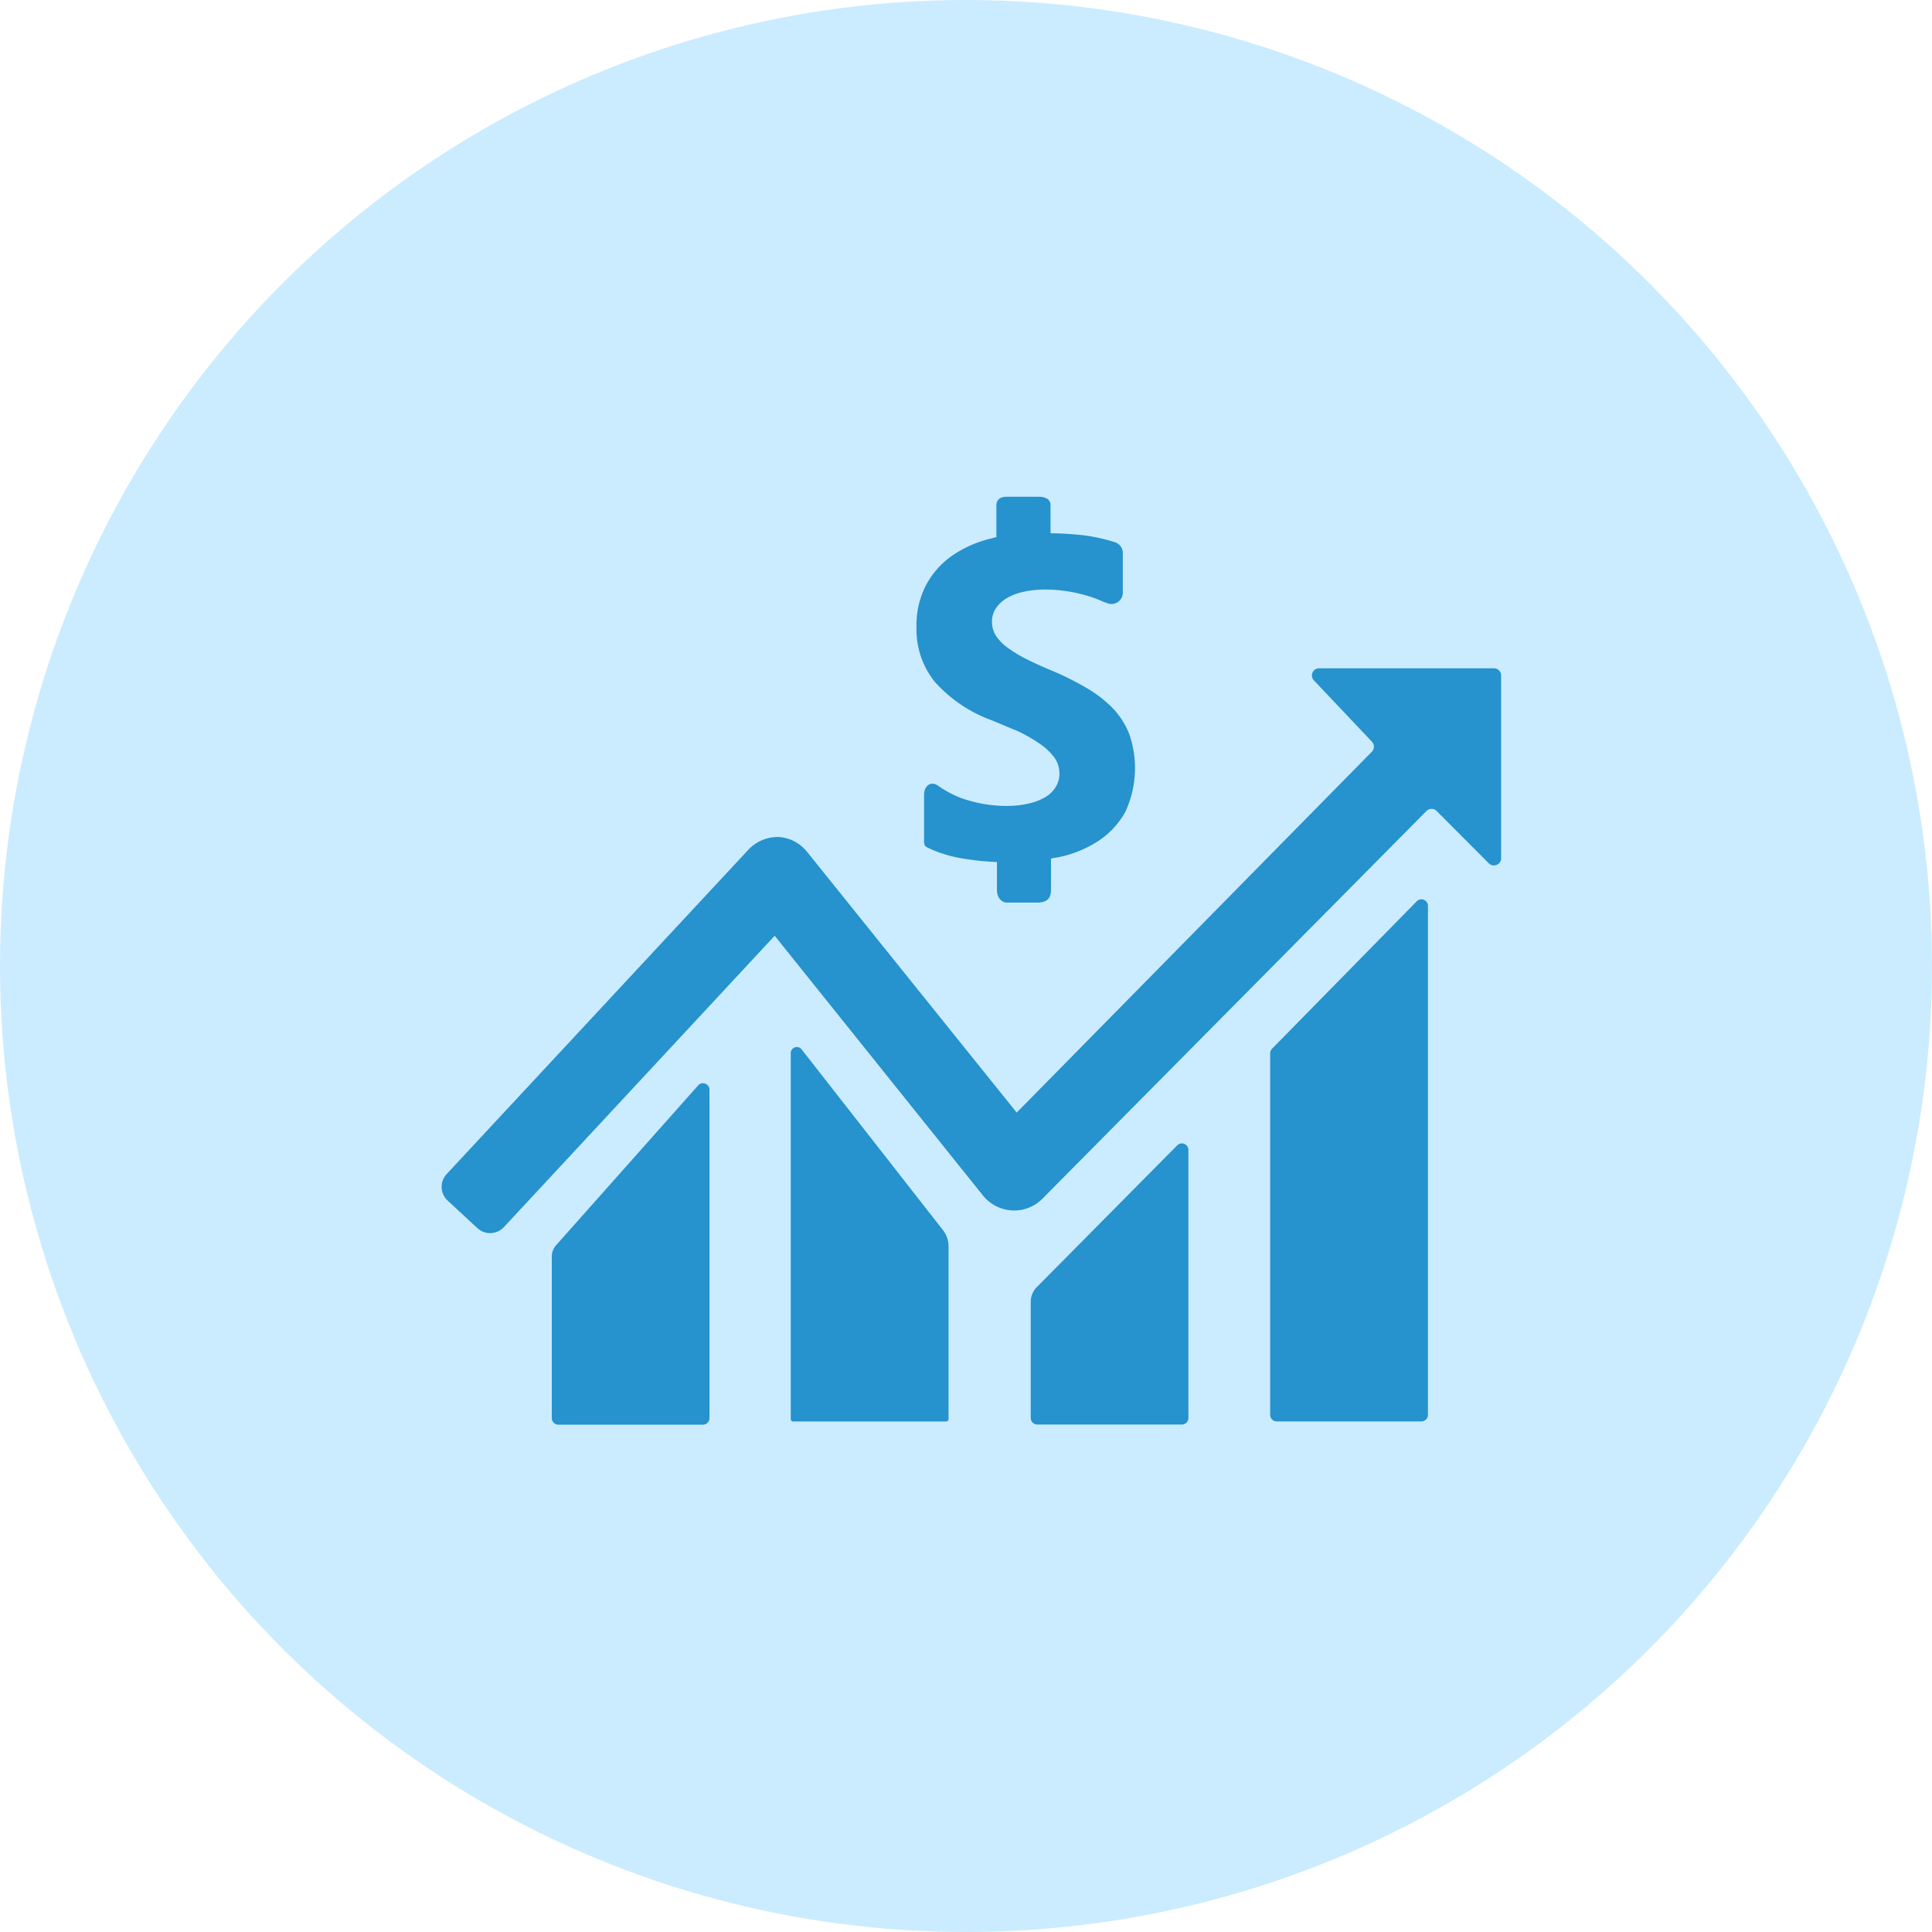 <svg xmlns="http://www.w3.org/2000/svg" width="70" height="70" viewBox="0 0 70 70">
  <g id="Gruppe_232" data-name="Gruppe 232" transform="translate(-14)">
    <g id="Icon" transform="translate(14)">
      <circle id="Ellipse_4" data-name="Ellipse 4" cx="35" cy="35" r="35" fill="#cbecff"/>
    </g>
    <g id="noun-growth-2043557" transform="translate(26.729 8.919)">
      <path id="Pfad_5681" data-name="Pfad 5681" d="M18.293,60.892l-5.155,5.8a.62.62,0,0,0-.148.411v5.841a.238.238,0,0,0,.238.242h5.237a.238.238,0,0,0,.238-.242V61.027a.238.238,0,0,0-.411-.136Z" transform="translate(-5.726 -30.486)" fill="#2692ce"/>
      <path id="Pfad_5682" data-name="Pfad 5682" d="M34.479,57.726a.222.222,0,0,0-.411.136V71.1a.086.086,0,0,0,.086.086H39.7a.086.086,0,0,0,.086-.086V64.844a.961.961,0,0,0-.209-.6Z" transform="translate(-18.147 -28.602)" fill="#2692ce"/>
      <path id="Pfad_5683" data-name="Pfad 5683" d="M60.547,66.19l-5.089,5.138a.752.752,0,0,0-.218.53v4.206a.238.238,0,0,0,.238.242h5.237a.238.238,0,0,0,.238-.242V66.358a.238.238,0,0,0-.407-.168Z" transform="translate(-30.623 -33.611)" fill="#2692ce"/>
      <path id="Pfad_5684" data-name="Pfad 5684" d="M81.667,44.664,76.43,50a.238.238,0,0,0-.07.168v13.1a.238.238,0,0,0,.238.238h5.241a.238.238,0,0,0,.238-.238V44.832a.238.238,0,0,0-.411-.168Z" transform="translate(-43.068 -20.924)" fill="#2692ce"/>
      <path id="Pfad_5685" data-name="Pfad 5685" d="M41.4,24.21H35.058a.259.259,0,0,0-.185.435l2.107,2.226a.259.259,0,0,1,0,.357L24.108,40.307,16.513,30.86a1.425,1.425,0,0,0-1.031-.538,1.462,1.462,0,0,0-1.088.452L3.456,42.533a.678.678,0,0,0,.037.965l1.068.99a.682.682,0,0,0,.969-.033L15.339,33.9l7.537,9.4a1.47,1.47,0,0,0,.575.439,1.438,1.438,0,0,0,1.585-.308l13.92-14.052a.259.259,0,0,1,.366,0l1.894,1.9a.263.263,0,0,0,.444-.168V24.469a.259.259,0,0,0-.259-.259Z" transform="translate(0 -8.915)" fill="#2692ce"/>
      <path id="Pfad_5686" data-name="Pfad 5686" d="M49.58,9.08H48.417c-.288,0-.37.16-.37.312v1.146s-.1.033-.193.053a4.235,4.235,0,0,0-1.4.616,3.048,3.048,0,0,0-.953,1.068,3.159,3.159,0,0,0-.349,1.549,3.019,3.019,0,0,0,.665,1.963,5.085,5.085,0,0,0,2.021,1.376c.353.144.686.288.99.411a5.6,5.6,0,0,1,.78.448,2.2,2.2,0,0,1,.53.493,1.006,1.006,0,0,1,.193.6.9.9,0,0,1-.123.46,1.056,1.056,0,0,1-.366.374,2,2,0,0,1-.612.242,3.516,3.516,0,0,1-.854.09,4.863,4.863,0,0,1-1.643-.3,3.873,3.873,0,0,1-.821-.448c-.259-.16-.485.037-.485.341v1.553c0,.152-.025.3.115.357a4.58,4.58,0,0,0,1.125.374,9.776,9.776,0,0,0,1.4.156v1.006c0,.259.144.464.37.464h1.08c.411,0,.509-.2.509-.464V22.191a1.729,1.729,0,0,1,.242-.045,4.19,4.19,0,0,0,1.454-.583,3,3,0,0,0,.994-1.06,3.764,3.764,0,0,0,.144-2.83,2.908,2.908,0,0,0-.6-.936A4.42,4.42,0,0,0,51.3,16a10.334,10.334,0,0,0-1.232-.616c-.337-.14-.641-.275-.908-.411a4.661,4.661,0,0,1-.686-.411,1.684,1.684,0,0,1-.435-.435.932.932,0,0,1-.152-.518.883.883,0,0,1,.136-.481,1.273,1.273,0,0,1,.386-.366,2.14,2.14,0,0,1,.612-.238,3.734,3.734,0,0,1,.821-.082,5.027,5.027,0,0,1,.682.049,5.081,5.081,0,0,1,.719.148,4.617,4.617,0,0,1,.7.255l.094.029a.411.411,0,0,0,.591-.353V11.1a.411.411,0,0,0-.288-.374,6.892,6.892,0,0,0-1.031-.238,11.324,11.324,0,0,0-1.3-.086V9.392C50.015,9.2,49.867,9.08,49.58,9.08Z" transform="translate(-24.675)" fill="#2692ce"/>
    </g>
  </g>
</svg>
